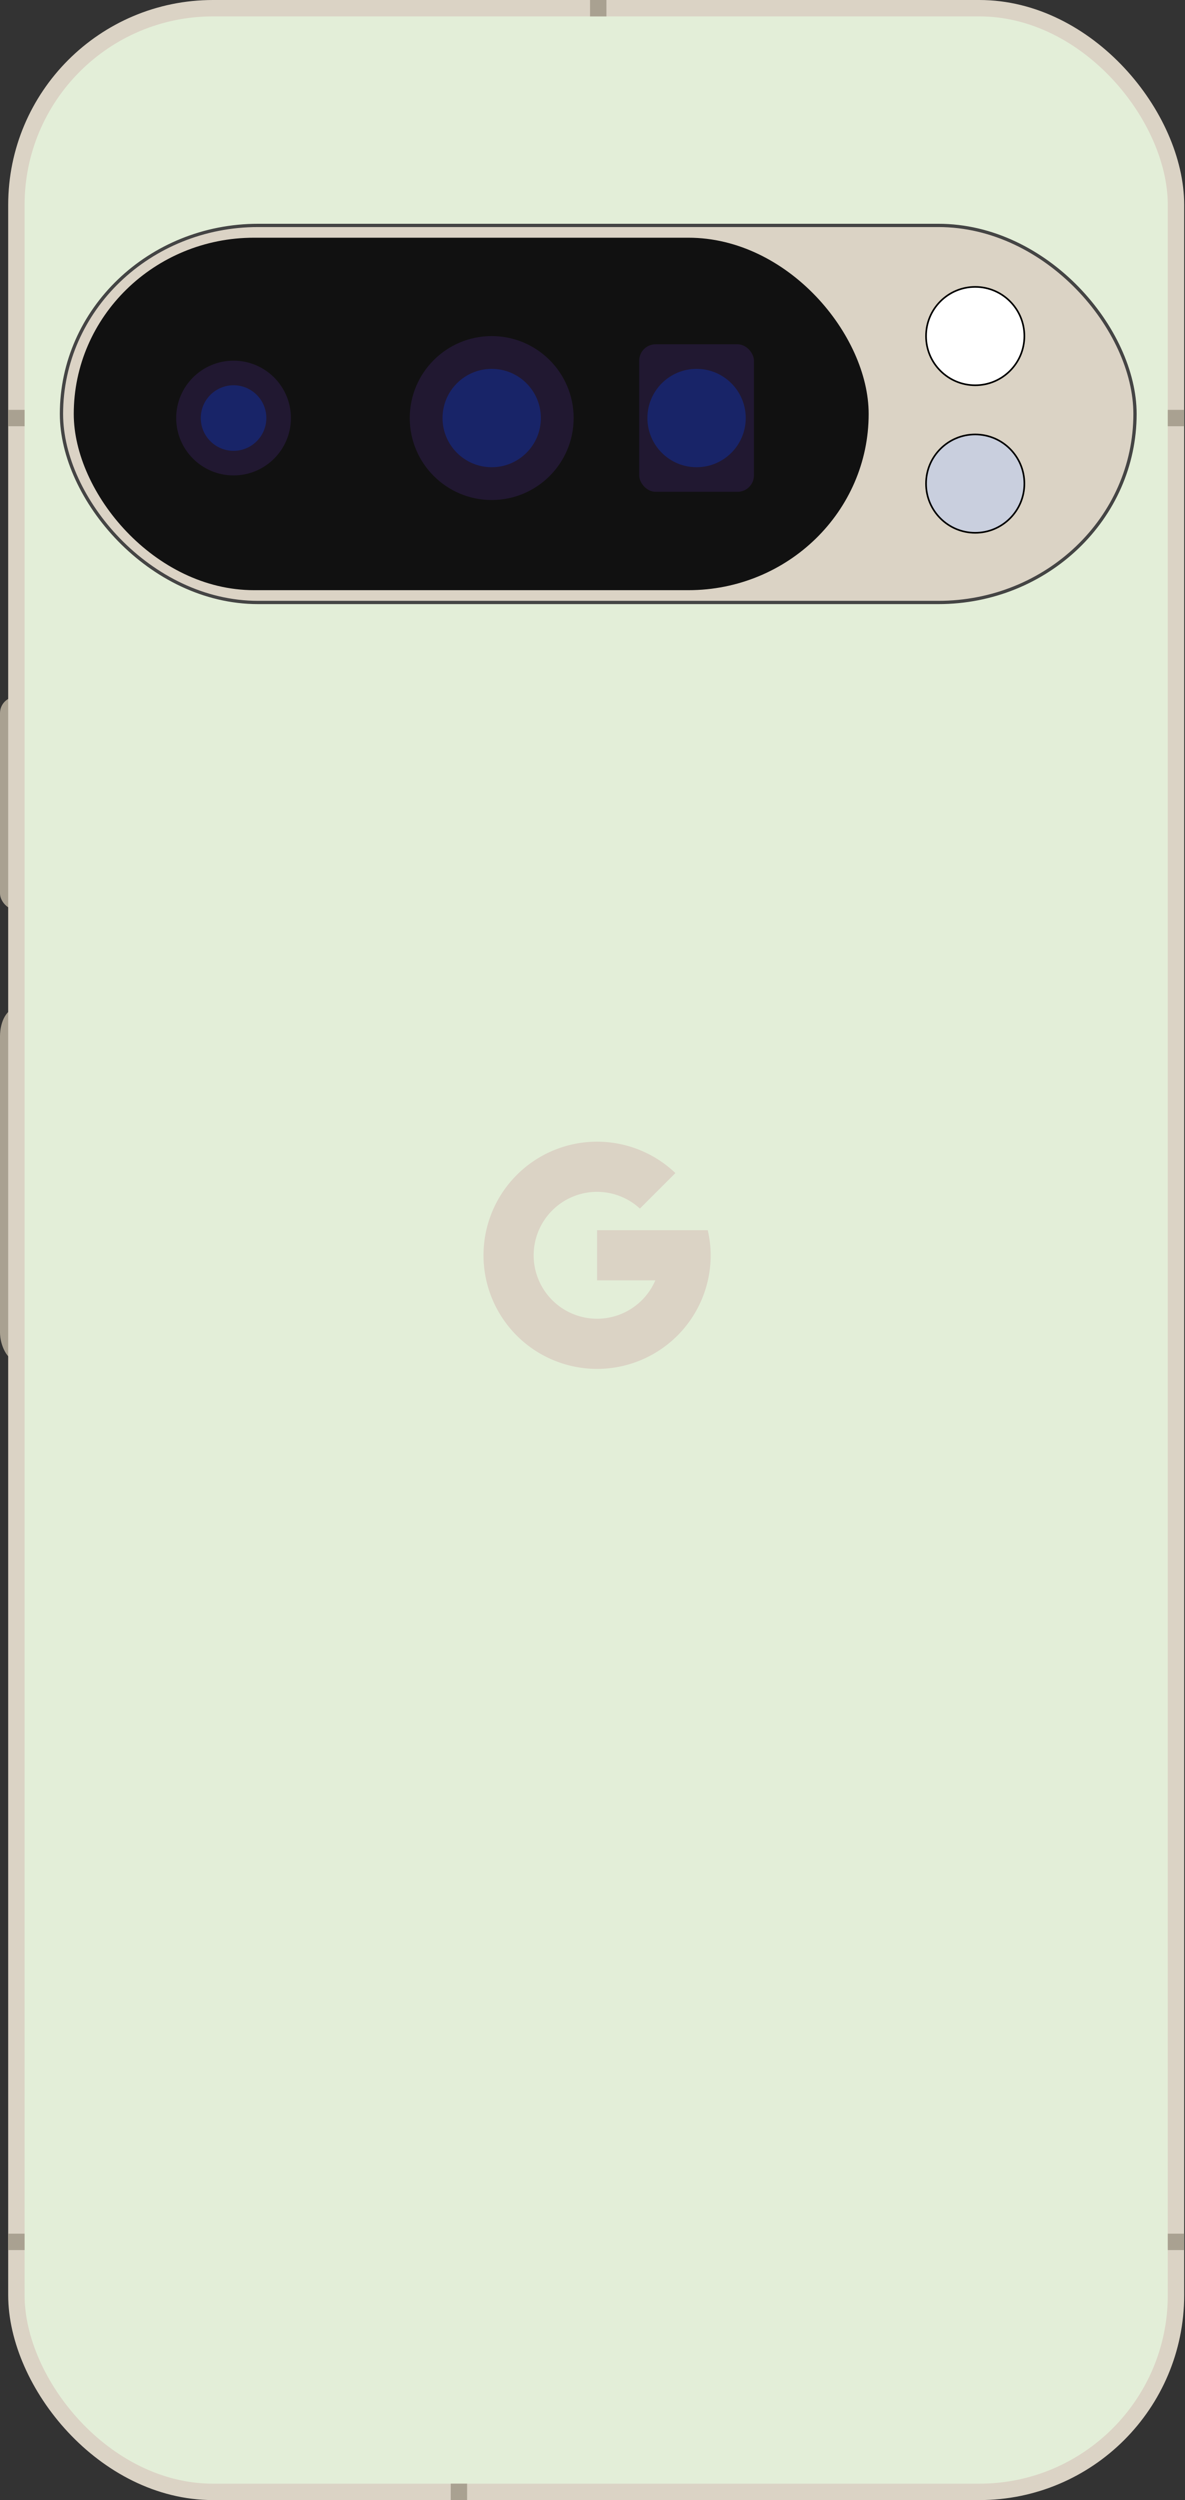 <?xml version="1.0" encoding="UTF-8"?>
<!-- Created with Inkscape (http://www.inkscape.org/) -->
<svg width="723" height="1525" version="1.1" viewBox="0 0 723 1525" xmlns="http://www.w3.org/2000/svg" xmlns:cc="http://creativecommons.org/ns#" xmlns:dc="http://purl.org/dc/elements/1.1/" xmlns:rdf="http://www.w3.org/1999/02/22-rdf-syntax-ns#">
 <rect x="0" y="0" width="723" height="1525" fill="#333333" stroke="none"/>
 <g transform="translate(0 402.48)">
  <g>
   <rect y="22.52" width="40" height="130" rx="10" ry="10" fill="#a9a191"/>
   <rect y="212.52" width="40" height="215" rx="10" ry="17.2" fill="#a9a191"/>
   <rect x="10" y="-397.48" width="707.5" height="1515" rx="120" ry="120" fill="#e3eed8" stroke="#dbd3c5" stroke-width="10"/>
  </g>
  <g fill="none" stroke="#a9a191" stroke-width="10">
   <path d="m5-147.48h10"/>
   <path d="m712.5-147.48h10"/>
   <path d="m360-397.48h10"/>
   <path d="m5 965.02h10"/>
   <path d="m712.5 965.02h10"/>
   <path d="m275 1117.5h10"/>
  </g>
  <rect x="37.5" y="-264.98" width="655" height="230" rx="120" ry="120" fill="#dbd3c5" stroke="#444" stroke-width="2"/>
  <rect x="45" y="-257.48" width="485" height="215" rx="110" ry="110" fill="#111"/>
  <g fill="#84f" fill-opacity=".133">
   <rect x="390" y="-192.48" width="70" height="90" rx="10" ry="10"/>
   <circle cx="300" cy="-147.48" r="50"/>
   <circle cx="142.5" cy="-147.48" r="35"/>
  </g>
  <circle cx="595" cy="-107.48" r="30" fill="#c9cfde" stroke="#000"/>
  <g fill="#04f" fill-opacity=".267">
   <circle cx="425" cy="-147.48" r="30"/>
   <circle cx="300" cy="-147.48" r="30"/>
   <circle cx="142.5" cy="-147.48" r="20"/>
  </g>
  <path d="m364.3 293.92a69.3 69.3 0 0 0-69.3 69.3 69.3 69.3 0 0 0 69.3 69.3 69.3 69.3 0 0 0 69.3-69.3 69.3 69.3 0 0 0-1.772-15.3h-67.528v30.6h35.536a38.7 38.7 0 0 1-35.536 23.4 38.7 38.7 0 0 1-38.7-38.7 38.7 38.7 0 0 1 38.7-38.7 38.7 38.7 0 0 1 26.121 10.202l21.656-21.656a69.3 69.3 0 0 0-47.777-19.146z" fill="#dbd3c5"/>
  <circle cx="595" cy="-197.48" r="30" fill="#fff" stroke="#000"/>
 </g>
</svg>
